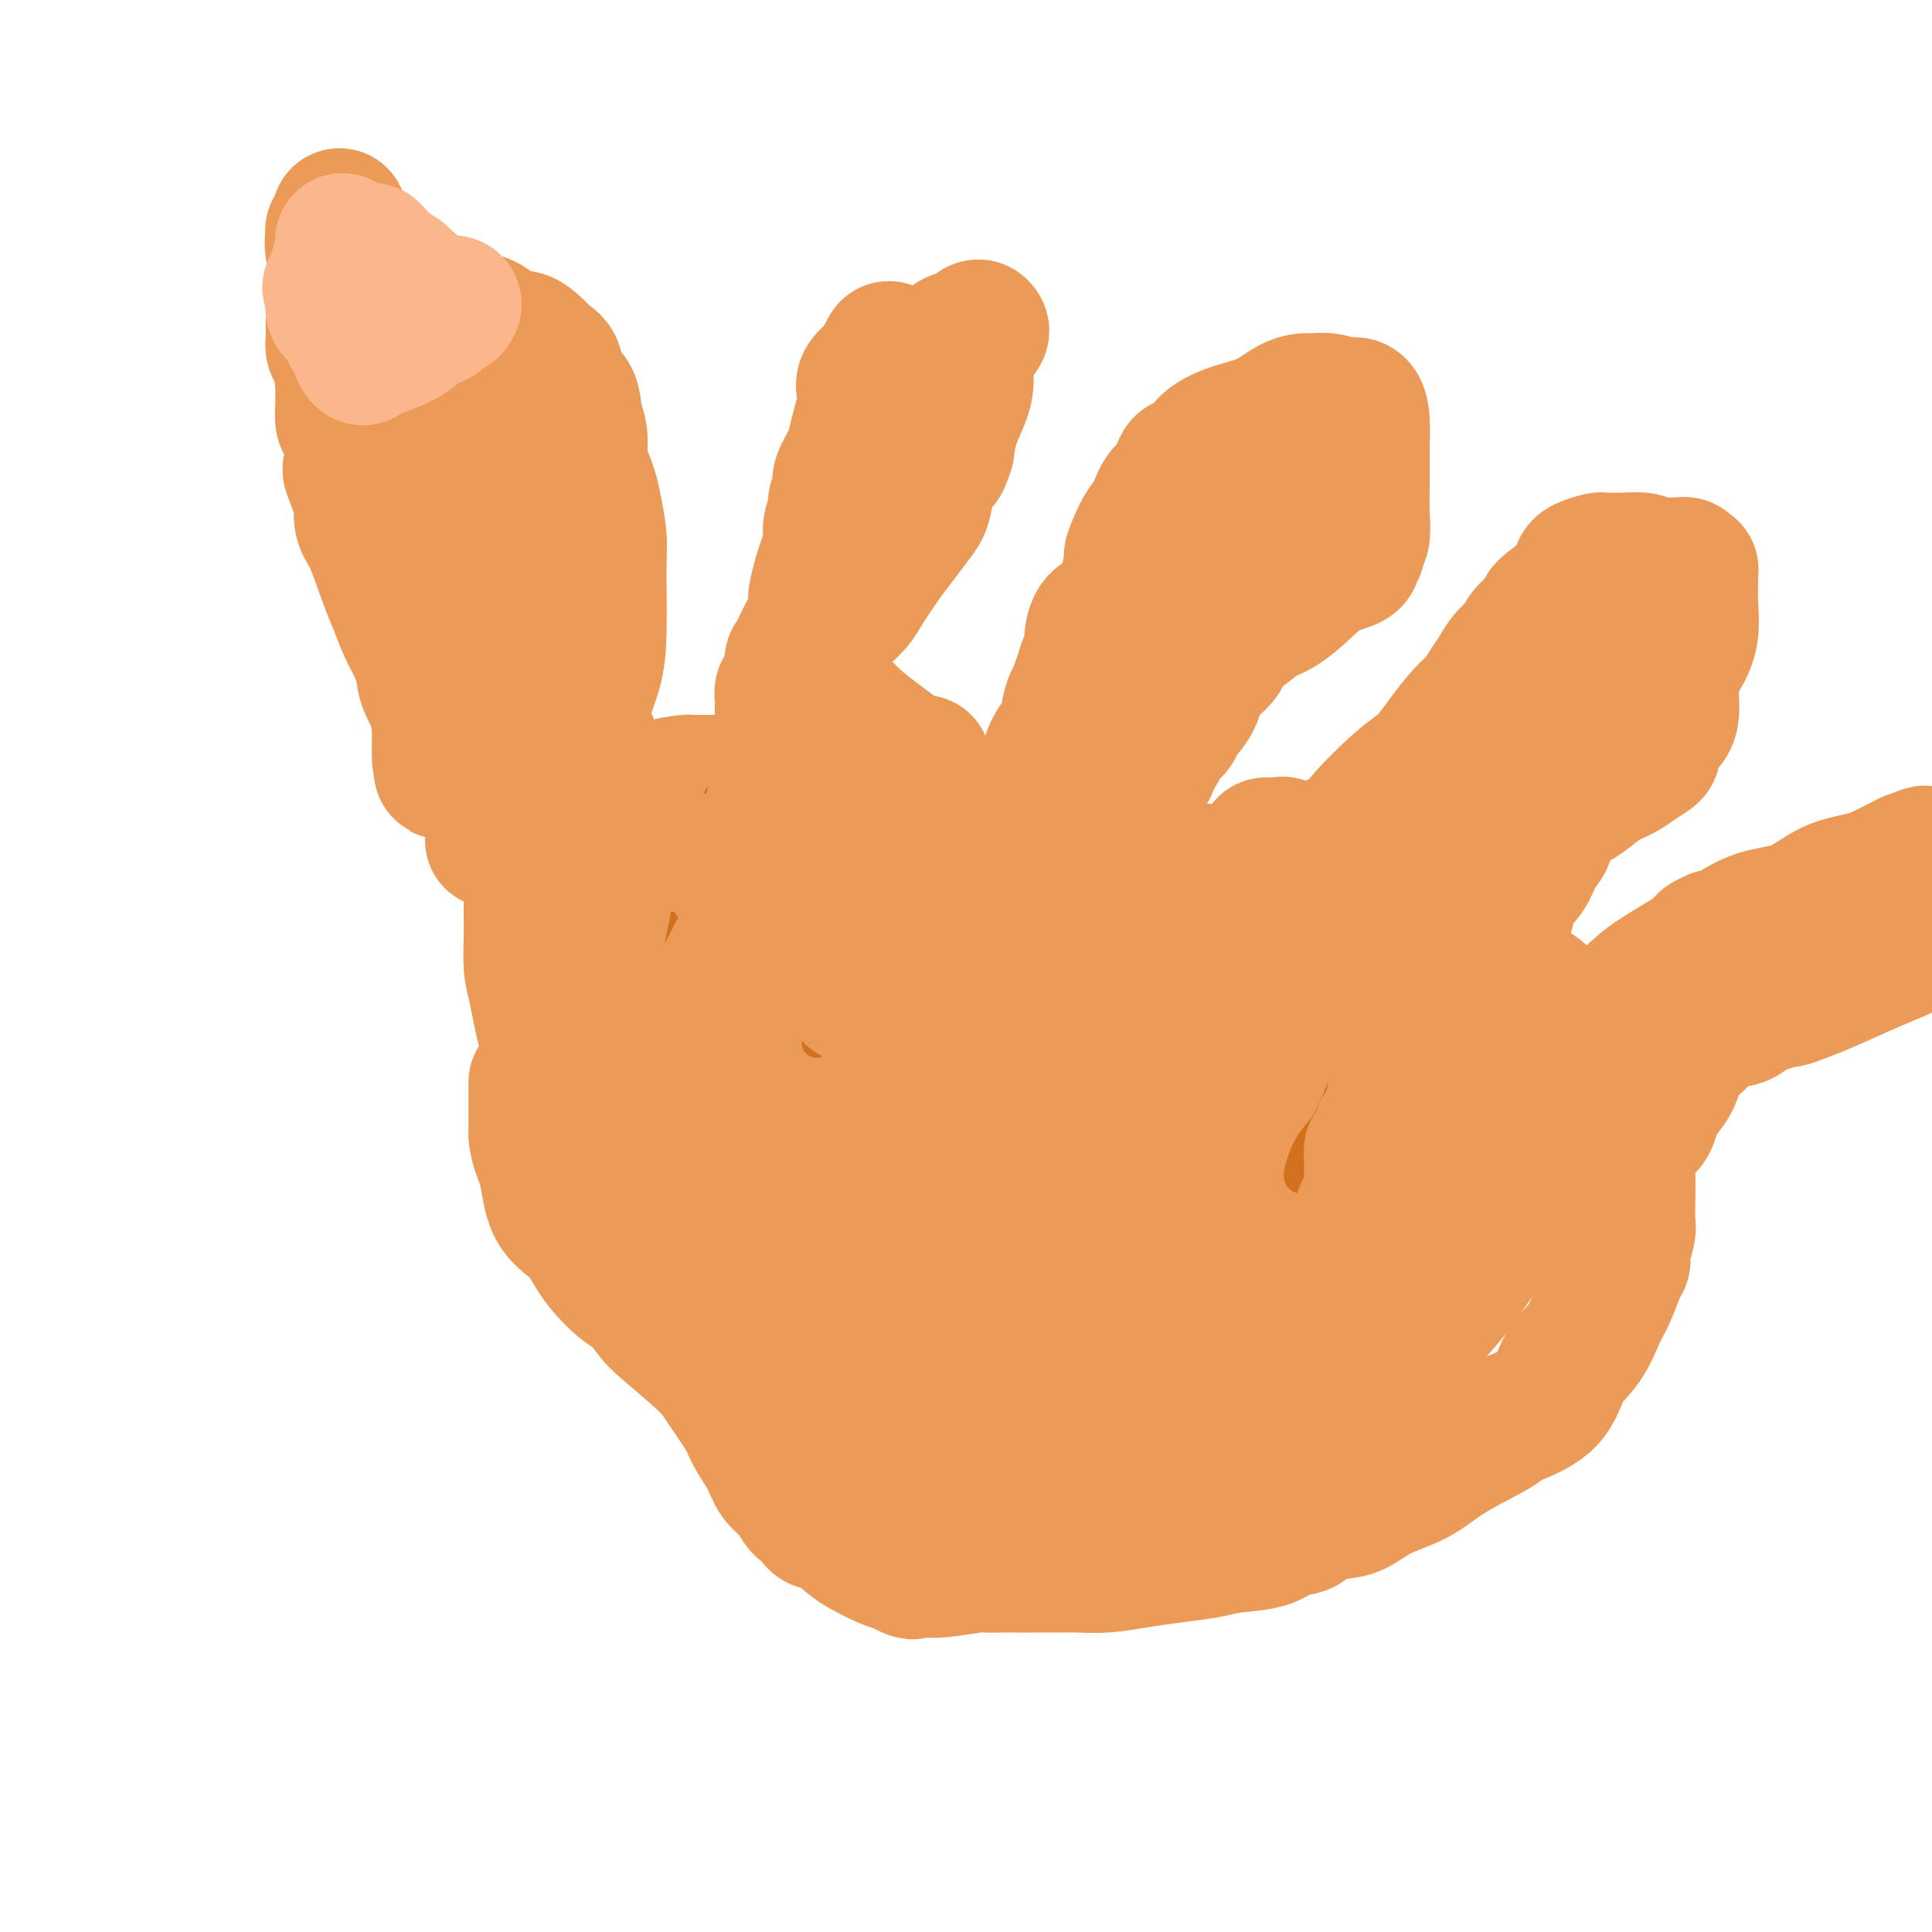 <svg viewBox='0 0 400 400' version='1.1' xmlns='http://www.w3.org/2000/svg' xmlns:xlink='http://www.w3.org/1999/xlink'><g fill='none' stroke='#EC9A57' stroke-width='28' stroke-linecap='round' stroke-linejoin='round'><path d='M143,249c-0.385,-0.352 -0.769,-0.704 -1,-1c-0.231,-0.296 -0.307,-0.536 -1,-1c-0.693,-0.464 -2.001,-1.152 -3,-2c-0.999,-0.848 -1.688,-1.858 -3,-3c-1.312,-1.142 -3.247,-2.418 -5,-4c-1.753,-1.582 -3.324,-3.470 -5,-5c-1.676,-1.530 -3.458,-2.703 -5,-5c-1.542,-2.297 -2.844,-5.717 -4,-8c-1.156,-2.283 -2.166,-3.428 -3,-6c-0.834,-2.572 -1.491,-6.570 -2,-9c-0.509,-2.430 -0.868,-3.293 -1,-5c-0.132,-1.707 -0.036,-4.257 0,-6c0.036,-1.743 0.012,-2.679 0,-4c-0.012,-1.321 -0.011,-3.028 0,-4c0.011,-0.972 0.032,-1.209 0,-2c-0.032,-0.791 -0.116,-2.135 0,-3c0.116,-0.865 0.431,-1.250 1,-2c0.569,-0.750 1.390,-1.863 2,-3c0.610,-1.137 1.007,-2.297 2,-3c0.993,-0.703 2.582,-0.949 5,-2c2.418,-1.051 5.665,-2.909 8,-4c2.335,-1.091 3.756,-1.417 5,-2c1.244,-0.583 2.309,-1.424 4,-2c1.691,-0.576 4.006,-0.886 5,-1c0.994,-0.114 0.665,-0.030 1,0c0.335,0.030 1.333,0.008 2,0c0.667,-0.008 1.004,-0.002 2,0c0.996,0.002 2.653,0.001 4,0c1.347,-0.001 2.385,-0.000 4,0c1.615,0.000 3.808,0.000 6,0'/><path d='M161,162c4.751,0.053 4.629,0.684 6,1c1.371,0.316 4.236,0.315 8,1c3.764,0.685 8.426,2.055 12,3c3.574,0.945 6.061,1.464 9,2c2.939,0.536 6.331,1.087 10,2c3.669,0.913 7.614,2.187 12,3c4.386,0.813 9.211,1.165 13,2c3.789,0.835 6.540,2.151 10,3c3.460,0.849 7.627,1.229 12,2c4.373,0.771 8.952,1.931 13,3c4.048,1.069 7.564,2.047 11,3c3.436,0.953 6.791,1.881 10,3c3.209,1.119 6.274,2.429 10,4c3.726,1.571 8.115,3.403 11,5c2.885,1.597 4.265,2.959 6,4c1.735,1.041 3.823,1.761 5,3c1.177,1.239 1.441,2.997 2,4c0.559,1.003 1.412,1.252 2,2c0.588,0.748 0.910,1.996 1,3c0.090,1.004 -0.052,1.766 0,3c0.052,1.234 0.297,2.942 0,5c-0.297,2.058 -1.135,4.465 -2,7c-0.865,2.535 -1.756,5.197 -3,8c-1.244,2.803 -2.842,5.749 -4,8c-1.158,2.251 -1.876,3.809 -4,7c-2.124,3.191 -5.653,8.016 -7,10c-1.347,1.984 -0.510,1.128 -2,3c-1.490,1.872 -5.307,6.471 -8,9c-2.693,2.529 -4.264,2.989 -6,4c-1.736,1.011 -3.639,2.575 -6,4c-2.361,1.425 -5.181,2.713 -8,4'/><path d='M274,287c-4.600,2.380 -6.102,2.329 -9,3c-2.898,0.671 -7.194,2.064 -11,3c-3.806,0.936 -7.124,1.414 -11,2c-3.876,0.586 -8.312,1.281 -12,2c-3.688,0.719 -6.629,1.462 -10,2c-3.371,0.538 -7.173,0.872 -10,1c-2.827,0.128 -4.680,0.049 -7,0c-2.320,-0.049 -5.108,-0.069 -8,0c-2.892,0.069 -5.888,0.227 -8,0c-2.112,-0.227 -3.342,-0.840 -4,-1c-0.658,-0.160 -0.746,0.131 -1,0c-0.254,-0.131 -0.675,-0.685 -1,-1c-0.325,-0.315 -0.552,-0.392 -1,-1c-0.448,-0.608 -1.115,-1.747 -2,-3c-0.885,-1.253 -1.989,-2.621 -3,-4c-1.011,-1.379 -1.930,-2.770 -3,-5c-1.070,-2.230 -2.293,-5.300 -4,-8c-1.707,-2.700 -3.900,-5.029 -5,-7c-1.100,-1.971 -1.109,-3.585 -2,-7c-0.891,-3.415 -2.666,-8.631 -4,-12c-1.334,-3.369 -2.227,-4.892 -3,-7c-0.773,-2.108 -1.427,-4.800 -2,-7c-0.573,-2.200 -1.067,-3.909 -2,-6c-0.933,-2.091 -2.307,-4.564 -3,-7c-0.693,-2.436 -0.707,-4.833 -1,-7c-0.293,-2.167 -0.867,-4.102 -1,-6c-0.133,-1.898 0.174,-3.757 0,-5c-0.174,-1.243 -0.830,-1.869 -1,-3c-0.170,-1.131 0.147,-2.766 0,-4c-0.147,-1.234 -0.756,-2.067 0,-4c0.756,-1.933 2.878,-4.967 5,-8'/><path d='M150,187c2.602,-2.086 6.606,-3.301 10,-5c3.394,-1.699 6.176,-3.882 10,-5c3.824,-1.118 8.688,-1.170 13,-2c4.312,-0.830 8.071,-2.439 12,-3c3.929,-0.561 8.028,-0.074 11,0c2.972,0.074 4.818,-0.264 7,0c2.182,0.264 4.701,1.131 7,2c2.299,0.869 4.379,1.740 6,3c1.621,1.260 2.782,2.909 5,5c2.218,2.091 5.492,4.622 8,7c2.508,2.378 4.248,4.601 8,9c3.752,4.399 9.516,10.973 13,15c3.484,4.027 4.689,5.506 7,8c2.311,2.494 5.727,6.004 8,9c2.273,2.996 3.403,5.477 4,8c0.597,2.523 0.662,5.086 1,8c0.338,2.914 0.948,6.178 1,9c0.052,2.822 -0.453,5.203 -2,8c-1.547,2.797 -4.137,6.009 -7,9c-2.863,2.991 -6.001,5.759 -10,8c-3.999,2.241 -8.860,3.954 -14,5c-5.140,1.046 -10.560,1.426 -16,2c-5.440,0.574 -10.900,1.344 -16,1c-5.100,-0.344 -9.839,-1.801 -14,-3c-4.161,-1.199 -7.744,-2.141 -12,-6c-4.256,-3.859 -9.185,-10.637 -12,-16c-2.815,-5.363 -3.517,-9.313 -4,-14c-0.483,-4.687 -0.748,-10.112 -1,-16c-0.252,-5.888 -0.491,-12.239 0,-18c0.491,-5.761 1.712,-10.932 3,-16c1.288,-5.068 2.644,-10.034 4,-15'/><path d='M180,184c2.286,-6.544 4.501,-7.405 6,-9c1.499,-1.595 2.280,-3.925 3,-5c0.720,-1.075 1.377,-0.895 2,-1c0.623,-0.105 1.210,-0.494 4,3c2.790,3.494 7.782,10.869 11,17c3.218,6.131 4.662,11.016 7,17c2.338,5.984 5.571,13.068 8,20c2.429,6.932 4.053,13.714 5,20c0.947,6.286 1.217,12.078 1,17c-0.217,4.922 -0.921,8.975 -2,12c-1.079,3.025 -2.534,5.020 -3,6c-0.466,0.980 0.057,0.943 -1,1c-1.057,0.057 -3.694,0.207 -6,-1c-2.306,-1.207 -4.281,-3.771 -7,-6c-2.719,-2.229 -6.180,-4.122 -9,-7c-2.820,-2.878 -4.997,-6.740 -7,-10c-2.003,-3.260 -3.831,-5.917 -5,-12c-1.169,-6.083 -1.679,-15.593 -1,-22c0.679,-6.407 2.547,-9.713 5,-13c2.453,-3.287 5.490,-6.555 9,-9c3.510,-2.445 7.494,-4.067 11,-5c3.506,-0.933 6.536,-1.178 10,-1c3.464,0.178 7.362,0.778 10,2c2.638,1.222 4.014,3.065 6,6c1.986,2.935 4.580,6.962 6,11c1.420,4.038 1.665,8.087 2,13c0.335,4.913 0.758,10.689 0,16c-0.758,5.311 -2.698,10.155 -4,14c-1.302,3.845 -1.966,6.689 -6,10c-4.034,3.311 -11.438,7.089 -17,9c-5.562,1.911 -9.281,1.956 -13,2'/><path d='M205,279c-4.127,-0.252 -7.944,-1.883 -12,-4c-4.056,-2.117 -8.351,-4.722 -12,-8c-3.649,-3.278 -6.651,-7.231 -9,-12c-2.349,-4.769 -4.046,-10.356 -5,-16c-0.954,-5.644 -1.164,-11.346 -1,-17c0.164,-5.654 0.702,-11.259 2,-17c1.298,-5.741 3.357,-11.619 6,-16c2.643,-4.381 5.868,-7.264 8,-9c2.132,-1.736 3.169,-2.325 4,-3c0.831,-0.675 1.457,-1.437 3,0c1.543,1.437 4.002,5.071 6,9c1.998,3.929 3.534,8.151 5,13c1.466,4.849 2.861,10.323 4,16c1.139,5.677 2.024,11.555 2,17c-0.024,5.445 -0.955,10.456 -2,14c-1.045,3.544 -2.204,5.621 -3,7c-0.796,1.379 -1.229,2.058 -2,2c-0.771,-0.058 -1.882,-0.855 -4,-2c-2.118,-1.145 -5.245,-2.640 -9,-5c-3.755,-2.360 -8.139,-5.587 -13,-9c-4.861,-3.413 -10.199,-7.012 -16,-11c-5.801,-3.988 -12.067,-8.365 -17,-12c-4.933,-3.635 -8.535,-6.529 -12,-10c-3.465,-3.471 -6.795,-7.518 -8,-9c-1.205,-1.482 -0.287,-0.397 0,0c0.287,0.397 -0.057,0.106 0,0c0.057,-0.106 0.515,-0.029 2,0c1.485,0.029 3.996,0.008 6,0c2.004,-0.008 3.502,-0.004 5,0'/><path d='M133,197c2.355,-0.104 1.741,-0.365 2,0c0.259,0.365 1.391,1.354 2,2c0.609,0.646 0.696,0.948 1,3c0.304,2.052 0.824,5.853 1,9c0.176,3.147 0.009,5.639 0,8c-0.009,2.361 0.142,4.590 0,7c-0.142,2.410 -0.576,4.999 -1,7c-0.424,2.001 -0.838,3.413 -1,5c-0.162,1.587 -0.071,3.350 0,5c0.071,1.650 0.124,3.188 0,5c-0.124,1.812 -0.424,3.897 0,5c0.424,1.103 1.571,1.224 3,2c1.429,0.776 3.141,2.208 6,3c2.859,0.792 6.866,0.944 10,1c3.134,0.056 5.396,0.014 12,0c6.604,-0.014 17.552,-0.002 25,0c7.448,0.002 11.396,-0.007 16,0c4.604,0.007 9.862,0.030 14,0c4.138,-0.030 7.154,-0.114 10,0c2.846,0.114 5.522,0.426 7,1c1.478,0.574 1.757,1.411 3,2c1.243,0.589 3.451,0.929 6,2c2.549,1.071 5.439,2.872 9,4c3.561,1.128 7.791,1.583 12,2c4.209,0.417 8.396,0.797 12,1c3.604,0.203 6.626,0.228 9,0c2.374,-0.228 4.100,-0.710 5,-1c0.900,-0.290 0.973,-0.387 1,-1c0.027,-0.613 0.007,-1.742 0,-4c-0.007,-2.258 -0.002,-5.645 0,-9c0.002,-3.355 0.001,-6.677 0,-10'/><path d='M297,246c0.260,-5.987 0.410,-8.953 0,-13c-0.410,-4.047 -1.380,-9.175 -2,-13c-0.620,-3.825 -0.889,-6.347 -2,-9c-1.111,-2.653 -3.064,-5.439 -4,-7c-0.936,-1.561 -0.854,-1.898 -1,-2c-0.146,-0.102 -0.520,0.032 -1,0c-0.480,-0.032 -1.066,-0.229 -2,0c-0.934,0.229 -2.215,0.884 -5,4c-2.785,3.116 -7.076,8.692 -10,13c-2.924,4.308 -4.483,7.349 -6,11c-1.517,3.651 -2.992,7.914 -4,12c-1.008,4.086 -1.549,7.995 -2,11c-0.451,3.005 -0.811,5.107 -1,7c-0.189,1.893 -0.205,3.579 0,5c0.205,1.421 0.633,2.578 1,3c0.367,0.422 0.674,0.109 1,0c0.326,-0.109 0.670,-0.015 1,0c0.330,0.015 0.645,-0.049 1,0c0.355,0.049 0.750,0.212 2,0c1.250,-0.212 3.354,-0.799 5,-2c1.646,-1.201 2.833,-3.017 4,-5c1.167,-1.983 2.313,-4.132 3,-7c0.687,-2.868 0.914,-6.456 1,-10c0.086,-3.544 0.031,-7.044 0,-11c-0.031,-3.956 -0.036,-8.366 -1,-12c-0.964,-3.634 -2.885,-6.490 -4,-9c-1.115,-2.510 -1.422,-4.673 -2,-6c-0.578,-1.327 -1.425,-1.819 -2,-2c-0.575,-0.181 -0.879,-0.052 -1,0c-0.121,0.052 -0.061,0.026 0,0'/><path d='M266,204c-1.511,-2.679 -0.787,-0.876 -4,0c-3.213,0.876 -10.362,0.824 -17,1c-6.638,0.176 -12.765,0.579 -19,1c-6.235,0.421 -12.577,0.858 -19,1c-6.423,0.142 -12.926,-0.013 -19,0c-6.074,0.013 -11.719,0.193 -16,0c-4.281,-0.193 -7.197,-0.759 -9,-1c-1.803,-0.241 -2.491,-0.159 -3,0c-0.509,0.159 -0.837,0.393 -1,0c-0.163,-0.393 -0.160,-1.414 0,-2c0.160,-0.586 0.476,-0.736 0,-2c-0.476,-1.264 -1.745,-3.642 -2,-5c-0.255,-1.358 0.504,-1.696 0,-3c-0.504,-1.304 -2.271,-3.574 -4,-5c-1.729,-1.426 -3.419,-2.008 -5,-3c-1.581,-0.992 -3.054,-2.392 -5,-4c-1.946,-1.608 -4.367,-3.422 -6,-5c-1.633,-1.578 -2.480,-2.921 -4,-4c-1.520,-1.079 -3.714,-1.896 -5,-3c-1.286,-1.104 -1.665,-2.495 -2,-3c-0.335,-0.505 -0.626,-0.124 -1,0c-0.374,0.124 -0.832,-0.008 -1,0c-0.168,0.008 -0.045,0.156 0,1c0.045,0.844 0.013,2.384 0,4c-0.013,1.616 -0.006,3.308 0,5'/><path d='M124,177c-0.198,2.008 0.307,2.030 1,3c0.693,0.970 1.576,2.890 3,4c1.424,1.110 3.390,1.410 5,2c1.610,0.590 2.863,1.470 4,2c1.137,0.530 2.159,0.709 3,1c0.841,0.291 1.503,0.694 2,1c0.497,0.306 0.830,0.513 2,1c1.170,0.487 3.178,1.253 5,2c1.822,0.747 3.458,1.477 6,2c2.542,0.523 5.989,0.841 9,2c3.011,1.159 5.585,3.160 8,5c2.415,1.840 4.671,3.517 7,5c2.329,1.483 4.731,2.770 6,4c1.269,1.230 1.405,2.402 2,4c0.595,1.598 1.650,3.621 2,6c0.350,2.379 -0.004,5.114 0,8c0.004,2.886 0.366,5.923 0,9c-0.366,3.077 -1.462,6.194 -2,9c-0.538,2.806 -0.520,5.301 -1,8c-0.480,2.699 -1.458,5.600 -2,8c-0.542,2.400 -0.648,4.298 -1,6c-0.352,1.702 -0.950,3.209 -1,4c-0.050,0.791 0.448,0.867 0,1c-0.448,0.133 -1.842,0.324 -4,0c-2.158,-0.324 -5.079,-1.162 -8,-2'/><path d='M170,272c-3.011,-0.530 -4.539,-1.355 -6,-2c-1.461,-0.645 -2.857,-1.109 -4,-2c-1.143,-0.891 -2.034,-2.209 -3,-3c-0.966,-0.791 -2.006,-1.055 -3,-2c-0.994,-0.945 -1.943,-2.570 -3,-4c-1.057,-1.430 -2.222,-2.666 -3,-4c-0.778,-1.334 -1.168,-2.765 -2,-4c-0.832,-1.235 -2.105,-2.275 -3,-3c-0.895,-0.725 -1.413,-1.135 -2,-2c-0.587,-0.865 -1.244,-2.185 -2,-3c-0.756,-0.815 -1.610,-1.124 -2,-2c-0.390,-0.876 -0.317,-2.317 -1,-3c-0.683,-0.683 -2.121,-0.607 -3,-1c-0.879,-0.393 -1.198,-1.256 -2,-2c-0.802,-0.744 -2.086,-1.368 -3,-2c-0.914,-0.632 -1.457,-1.273 -2,-2c-0.543,-0.727 -1.085,-1.540 -2,-2c-0.915,-0.460 -2.203,-0.568 -3,-1c-0.797,-0.432 -1.103,-1.188 -2,-2c-0.897,-0.812 -2.384,-1.679 -3,-2c-0.616,-0.321 -0.361,-0.094 -1,0c-0.639,0.094 -2.171,0.056 -3,0c-0.829,-0.056 -0.954,-0.128 -1,0c-0.046,0.128 -0.012,0.458 0,1c0.012,0.542 0.004,1.298 0,3c-0.004,1.702 -0.002,4.351 0,7'/><path d='M111,235c0.247,2.864 1.364,4.522 2,7c0.636,2.478 0.791,5.774 2,8c1.209,2.226 3.471,3.382 5,5c1.529,1.618 2.325,3.697 4,6c1.675,2.303 4.229,4.829 6,6c1.771,1.171 2.761,0.988 3,1c0.239,0.012 -0.272,0.220 0,1c0.272,0.780 1.326,2.134 2,3c0.674,0.866 0.966,1.244 3,3c2.034,1.756 5.809,4.888 8,7c2.191,2.112 2.799,3.202 4,5c1.201,1.798 2.997,4.304 4,6c1.003,1.696 1.213,2.581 2,4c0.787,1.419 2.151,3.373 3,5c0.849,1.627 1.182,2.926 2,4c0.818,1.074 2.122,1.921 3,3c0.878,1.079 1.330,2.390 2,3c0.670,0.610 1.557,0.519 2,1c0.443,0.481 0.443,1.533 1,2c0.557,0.467 1.671,0.349 3,1c1.329,0.651 2.872,2.071 4,3c1.128,0.929 1.842,1.365 3,2c1.158,0.635 2.759,1.467 4,2c1.241,0.533 2.120,0.766 3,1'/><path d='M186,324c3.726,2.083 3.041,1.291 3,1c-0.041,-0.291 0.560,-0.082 1,0c0.440,0.082 0.717,0.036 1,0c0.283,-0.036 0.572,-0.062 1,0c0.428,0.062 0.996,0.213 3,0c2.004,-0.213 5.445,-0.789 7,-1c1.555,-0.211 1.223,-0.056 2,0c0.777,0.056 2.664,0.015 4,0c1.336,-0.015 2.123,-0.003 3,0c0.877,0.003 1.846,-0.002 3,0c1.154,0.002 2.494,0.012 4,0c1.506,-0.012 3.179,-0.044 5,0c1.821,0.044 3.789,0.166 6,0c2.211,-0.166 4.665,-0.621 7,-1c2.335,-0.379 4.553,-0.683 7,-1c2.447,-0.317 5.125,-0.647 7,-1c1.875,-0.353 2.947,-0.728 5,-1c2.053,-0.272 5.088,-0.440 7,-1c1.912,-0.560 2.702,-1.510 4,-2c1.298,-0.490 3.103,-0.519 4,-1c0.897,-0.481 0.885,-1.415 2,-2c1.115,-0.585 3.356,-0.820 5,-1c1.644,-0.180 2.692,-0.305 4,-1c1.308,-0.695 2.876,-1.959 5,-3c2.124,-1.041 4.803,-1.857 7,-3c2.197,-1.143 3.914,-2.612 6,-4c2.086,-1.388 4.543,-2.694 7,-4'/><path d='M306,298c7.498,-3.850 4.242,-2.975 4,-3c-0.242,-0.025 2.530,-0.951 5,-2c2.470,-1.049 4.640,-2.221 6,-4c1.360,-1.779 1.912,-4.164 3,-6c1.088,-1.836 2.712,-3.122 4,-5c1.288,-1.878 2.239,-4.349 3,-6c0.761,-1.651 1.332,-2.480 2,-4c0.668,-1.520 1.433,-3.729 2,-5c0.567,-1.271 0.936,-1.605 1,-2c0.064,-0.395 -0.179,-0.851 0,-2c0.179,-1.149 0.779,-2.992 1,-4c0.221,-1.008 0.063,-1.183 0,-2c-0.063,-0.817 -0.032,-2.277 0,-4c0.032,-1.723 0.064,-3.708 0,-6c-0.064,-2.292 -0.223,-4.892 0,-7c0.223,-2.108 0.829,-3.724 1,-5c0.171,-1.276 -0.094,-2.214 0,-3c0.094,-0.786 0.547,-1.422 1,-2c0.453,-0.578 0.906,-1.099 1,-2c0.094,-0.901 -0.171,-2.181 0,-3c0.171,-0.819 0.778,-1.176 1,-2c0.222,-0.824 0.060,-2.116 0,-3c-0.060,-0.884 -0.016,-1.361 0,-2c0.016,-0.639 0.004,-1.441 0,-2c-0.004,-0.559 -0.001,-0.874 0,-1c0.001,-0.126 0.001,-0.063 0,0'/></g>
<g fill='none' stroke='#D2711D' stroke-width='6' stroke-linecap='round' stroke-linejoin='round'><path d='M169,216c0.253,-0.609 0.506,-1.219 1,-2c0.494,-0.781 1.227,-1.734 2,-3c0.773,-1.266 1.584,-2.846 2,-4c0.416,-1.154 0.437,-1.880 1,-3c0.563,-1.120 1.669,-2.632 2,-4c0.331,-1.368 -0.113,-2.592 0,-3c0.113,-0.408 0.784,-0.000 1,0c0.216,0.000 -0.023,-0.408 0,-1c0.023,-0.592 0.309,-1.370 1,-2c0.691,-0.630 1.789,-1.114 3,-2c1.211,-0.886 2.537,-2.174 4,-3c1.463,-0.826 3.065,-1.191 4,-2c0.935,-0.809 1.205,-2.061 2,-3c0.795,-0.939 2.117,-1.564 3,-2c0.883,-0.436 1.329,-0.683 2,-1c0.671,-0.317 1.568,-0.705 2,-1c0.432,-0.295 0.398,-0.499 1,-1c0.602,-0.501 1.839,-1.301 3,-2c1.161,-0.699 2.245,-1.298 3,-2c0.755,-0.702 1.182,-1.508 2,-2c0.818,-0.492 2.028,-0.671 3,-1c0.972,-0.329 1.706,-0.808 2,-1c0.294,-0.192 0.147,-0.096 0,0'/><path d='M213,171c5.302,-3.469 1.557,-0.642 1,0c-0.557,0.642 2.075,-0.900 4,-2c1.925,-1.100 3.144,-1.759 4,-2c0.856,-0.241 1.351,-0.065 2,0c0.649,0.065 1.454,0.017 2,0c0.546,-0.017 0.833,-0.005 1,0c0.167,0.005 0.216,0.001 1,0c0.784,-0.001 2.305,-0.000 3,0c0.695,0.000 0.565,0.000 1,0c0.435,-0.000 1.436,-0.000 2,0c0.564,0.000 0.690,0.000 1,0c0.310,-0.000 0.803,-0.000 1,0c0.197,0.000 0.099,0.000 0,0'/><path d='M210,235c0.351,-0.437 0.702,-0.873 1,-1c0.298,-0.127 0.544,0.056 1,-1c0.456,-1.056 1.123,-3.349 2,-5c0.877,-1.651 1.962,-2.658 3,-4c1.038,-1.342 2.027,-3.018 3,-5c0.973,-1.982 1.931,-4.269 3,-6c1.069,-1.731 2.249,-2.907 3,-4c0.751,-1.093 1.072,-2.104 2,-3c0.928,-0.896 2.463,-1.677 3,-2c0.537,-0.323 0.075,-0.188 0,0c-0.075,0.188 0.238,0.427 1,0c0.762,-0.427 1.975,-1.522 3,-2c1.025,-0.478 1.863,-0.339 3,-1c1.137,-0.661 2.574,-2.123 4,-3c1.426,-0.877 2.842,-1.170 4,-2c1.158,-0.830 2.058,-2.198 3,-3c0.942,-0.802 1.926,-1.040 3,-2c1.074,-0.960 2.239,-2.644 3,-4c0.761,-1.356 1.119,-2.386 2,-3c0.881,-0.614 2.285,-0.812 3,-1c0.715,-0.188 0.741,-0.366 1,-1c0.259,-0.634 0.752,-1.725 1,-2c0.248,-0.275 0.252,0.266 1,0c0.748,-0.266 2.241,-1.339 3,-2c0.759,-0.661 0.783,-0.909 1,-1c0.217,-0.091 0.625,-0.024 1,0c0.375,0.024 0.716,0.007 1,0c0.284,-0.007 0.510,-0.002 1,0c0.490,0.002 1.245,0.001 2,0'/><path d='M272,177c2.267,-0.420 2.936,0.031 4,0c1.064,-0.031 2.523,-0.544 4,-1c1.477,-0.456 2.970,-0.854 4,-1c1.030,-0.146 1.596,-0.039 2,0c0.404,0.039 0.647,0.011 1,0c0.353,-0.011 0.815,-0.003 1,0c0.185,0.003 0.092,0.002 0,0'/><path d='M270,244c-0.381,0.098 -0.762,0.195 -1,0c-0.238,-0.195 -0.332,-0.683 0,-2c0.332,-1.317 1.092,-3.461 2,-5c0.908,-1.539 1.966,-2.471 3,-4c1.034,-1.529 2.044,-3.653 3,-6c0.956,-2.347 1.858,-4.915 3,-7c1.142,-2.085 2.525,-3.686 4,-5c1.475,-1.314 3.041,-2.342 4,-4c0.959,-1.658 1.312,-3.948 2,-5c0.688,-1.052 1.710,-0.866 2,-1c0.290,-0.134 -0.152,-0.588 0,-1c0.152,-0.412 0.898,-0.782 2,-1c1.102,-0.218 2.561,-0.283 4,-1c1.439,-0.717 2.856,-2.087 5,-3c2.144,-0.913 5.013,-1.369 7,-2c1.987,-0.631 3.093,-1.437 4,-2c0.907,-0.563 1.614,-0.883 2,-1c0.386,-0.117 0.450,-0.032 1,0c0.550,0.032 1.586,0.009 2,0c0.414,-0.009 0.207,-0.005 0,0'/><path d='M124,206c0.218,0.182 0.436,0.365 1,0c0.564,-0.365 1.472,-1.277 3,-3c1.528,-1.723 3.674,-4.255 5,-6c1.326,-1.745 1.832,-2.701 3,-5c1.168,-2.299 2.998,-5.942 4,-8c1.002,-2.058 1.174,-2.532 2,-4c0.826,-1.468 2.305,-3.930 3,-6c0.695,-2.070 0.606,-3.750 1,-5c0.394,-1.250 1.270,-2.072 2,-3c0.730,-0.928 1.315,-1.964 2,-3c0.685,-1.036 1.471,-2.073 2,-3c0.529,-0.927 0.799,-1.744 1,-2c0.201,-0.256 0.331,0.049 1,0c0.669,-0.049 1.878,-0.450 3,-1c1.122,-0.550 2.159,-1.247 3,-2c0.841,-0.753 1.486,-1.561 2,-2c0.514,-0.439 0.897,-0.510 2,-1c1.103,-0.490 2.924,-1.399 4,-2c1.076,-0.601 1.405,-0.892 2,-1c0.595,-0.108 1.456,-0.031 2,0c0.544,0.031 0.772,0.015 1,0'/><path d='M173,149c3.402,-1.702 1.407,-0.456 1,0c-0.407,0.456 0.775,0.123 2,0c1.225,-0.123 2.493,-0.035 3,0c0.507,0.035 0.254,0.018 0,0'/></g>
<g fill='none' stroke='#EC9A57' stroke-width='28' stroke-linecap='round' stroke-linejoin='round'><path d='M102,174c0.025,-0.918 0.051,-1.835 0,-3c-0.051,-1.165 -0.177,-2.577 -1,-4c-0.823,-1.423 -2.342,-2.858 -3,-5c-0.658,-2.142 -0.453,-4.992 -1,-7c-0.547,-2.008 -1.844,-3.176 -3,-5c-1.156,-1.824 -2.169,-4.306 -3,-6c-0.831,-1.694 -1.479,-2.602 -2,-4c-0.521,-1.398 -0.916,-3.285 -1,-4c-0.084,-0.715 0.143,-0.256 0,0c-0.143,0.256 -0.656,0.309 -1,0c-0.344,-0.309 -0.518,-0.982 -1,-2c-0.482,-1.018 -1.271,-2.382 -2,-4c-0.729,-1.618 -1.397,-3.489 -2,-5c-0.603,-1.511 -1.141,-2.663 -2,-5c-0.859,-2.337 -2.039,-5.860 -3,-8c-0.961,-2.140 -1.703,-2.897 -2,-4c-0.297,-1.103 -0.148,-2.551 0,-4'/><path d='M75,104c-4.404,-11.530 -1.915,-5.356 -1,-3c0.915,2.356 0.257,0.894 0,0c-0.257,-0.894 -0.111,-1.222 0,-2c0.111,-0.778 0.187,-2.008 0,-3c-0.187,-0.992 -0.639,-1.746 -1,-3c-0.361,-1.254 -0.633,-3.008 -1,-4c-0.367,-0.992 -0.830,-1.222 -1,-2c-0.170,-0.778 -0.045,-2.106 0,-3c0.045,-0.894 0.012,-1.356 0,-2c-0.012,-0.644 -0.003,-1.471 0,-2c0.003,-0.529 0.000,-0.759 0,-1c-0.000,-0.241 0.003,-0.492 0,-1c-0.003,-0.508 -0.011,-1.274 0,-2c0.011,-0.726 0.041,-1.414 0,-2c-0.041,-0.586 -0.152,-1.071 0,-2c0.152,-0.929 0.566,-2.300 1,-3c0.434,-0.700 0.886,-0.727 1,-1c0.114,-0.273 -0.110,-0.792 0,-1c0.110,-0.208 0.555,-0.104 1,0'/><path d='M74,67c0.817,-2.828 1.361,-1.399 2,-1c0.639,0.399 1.374,-0.232 3,-1c1.626,-0.768 4.143,-1.672 5,-2c0.857,-0.328 0.056,-0.081 0,0c-0.056,0.081 0.634,-0.003 1,0c0.366,0.003 0.407,0.092 1,0c0.593,-0.092 1.737,-0.367 3,0c1.263,0.367 2.645,1.375 4,2c1.355,0.625 2.684,0.866 4,1c1.316,0.134 2.620,0.159 4,1c1.380,0.841 2.837,2.497 4,3c1.163,0.503 2.033,-0.147 3,0c0.967,0.147 2.032,1.092 3,2c0.968,0.908 1.839,1.778 2,2c0.161,0.222 -0.389,-0.206 0,0c0.389,0.206 1.716,1.044 2,2c0.284,0.956 -0.474,2.028 0,3c0.474,0.972 2.180,1.843 3,3c0.820,1.157 0.756,2.601 1,4c0.244,1.399 0.797,2.752 1,4c0.203,1.248 0.054,2.392 0,4c-0.054,1.608 -0.015,3.681 0,5c0.015,1.319 0.004,1.885 0,3c-0.004,1.115 -0.001,2.781 0,4c0.001,1.219 0.000,1.991 0,3c-0.000,1.009 -0.000,2.254 0,3c0.000,0.746 0.000,0.993 0,2c-0.000,1.007 -0.000,2.775 0,4c0.000,1.225 0.000,1.907 0,3c-0.000,1.093 -0.000,2.598 0,4c0.000,1.402 0.000,2.701 0,4'/><path d='M120,129c-0.000,6.977 -0.000,4.918 0,5c0.000,0.082 0.000,2.304 0,4c-0.000,1.696 -0.001,2.867 0,4c0.001,1.133 0.003,2.228 0,3c-0.003,0.772 -0.011,1.221 0,2c0.011,0.779 0.042,1.887 0,3c-0.042,1.113 -0.156,2.231 0,3c0.156,0.769 0.581,1.190 1,2c0.419,0.810 0.830,2.011 1,3c0.170,0.989 0.098,1.768 0,3c-0.098,1.232 -0.221,2.918 0,4c0.221,1.082 0.785,1.562 1,2c0.215,0.438 0.081,0.835 0,0c-0.081,-0.835 -0.108,-2.900 0,-5c0.108,-2.100 0.351,-4.234 0,-6c-0.351,-1.766 -1.298,-3.164 -2,-5c-0.702,-1.836 -1.161,-4.111 -2,-6c-0.839,-1.889 -2.058,-3.391 -3,-5c-0.942,-1.609 -1.607,-3.325 -2,-5c-0.393,-1.675 -0.515,-3.308 -1,-5c-0.485,-1.692 -1.335,-3.443 -2,-5c-0.665,-1.557 -1.145,-2.920 -2,-4c-0.855,-1.080 -2.085,-1.877 -3,-3c-0.915,-1.123 -1.516,-2.572 -2,-4c-0.484,-1.428 -0.853,-2.837 -2,-5c-1.147,-2.163 -3.074,-5.082 -5,-8'/><path d='M97,101c-4.216,-7.766 -3.757,-5.180 -4,-5c-0.243,0.180 -1.190,-2.045 -2,-4c-0.810,-1.955 -1.485,-3.640 -2,-5c-0.515,-1.360 -0.870,-2.396 -1,-3c-0.130,-0.604 -0.034,-0.777 0,-1c0.034,-0.223 0.007,-0.497 0,-1c-0.007,-0.503 0.005,-1.237 0,-1c-0.005,0.237 -0.026,1.443 0,2c0.026,0.557 0.098,0.466 0,2c-0.098,1.534 -0.366,4.694 0,7c0.366,2.306 1.366,3.757 2,6c0.634,2.243 0.902,5.278 1,8c0.098,2.722 0.026,5.130 0,8c-0.026,2.870 -0.007,6.200 0,9c0.007,2.800 0.002,5.068 0,8c-0.002,2.932 -0.001,6.528 0,9c0.001,2.472 0.000,3.820 0,6c-0.000,2.180 -0.000,5.193 0,7c0.000,1.807 0.000,2.410 0,3c-0.000,0.590 -0.000,1.169 0,1c0.000,-0.169 0.000,-1.084 0,-2'/><path d='M91,155c0.639,10.727 0.736,0.546 0,-5c-0.736,-5.546 -2.304,-6.457 -3,-9c-0.696,-2.543 -0.520,-6.717 -1,-10c-0.480,-3.283 -1.617,-5.675 -3,-10c-1.383,-4.325 -3.012,-10.584 -4,-15c-0.988,-4.416 -1.336,-6.990 -2,-9c-0.664,-2.010 -1.646,-3.457 -2,-5c-0.354,-1.543 -0.081,-3.181 0,-4c0.081,-0.819 -0.032,-0.817 0,-1c0.032,-0.183 0.207,-0.551 0,-1c-0.207,-0.449 -0.796,-0.979 -1,-2c-0.204,-1.021 -0.024,-2.533 0,-5c0.024,-2.467 -0.109,-5.888 -1,-9c-0.891,-3.112 -2.542,-5.916 -3,-8c-0.458,-2.084 0.275,-3.448 0,-5c-0.275,-1.552 -1.558,-3.292 -2,-5c-0.442,-1.708 -0.042,-3.383 0,-4c0.042,-0.617 -0.274,-0.176 0,0c0.274,0.176 1.137,0.088 2,0'/><path d='M71,48c-1.025,-6.723 -1.088,-1.529 0,1c1.088,2.529 3.328,2.395 5,3c1.672,0.605 2.777,1.950 4,3c1.223,1.050 2.563,1.805 4,3c1.437,1.195 2.972,2.831 4,4c1.028,1.169 1.551,1.870 3,3c1.449,1.130 3.826,2.689 5,4c1.174,1.311 1.146,2.372 2,3c0.854,0.628 2.589,0.821 4,2c1.411,1.179 2.499,3.342 4,5c1.501,1.658 3.414,2.810 5,4c1.586,1.190 2.844,2.416 4,4c1.156,1.584 2.208,3.525 3,5c0.792,1.475 1.322,2.483 2,4c0.678,1.517 1.503,3.541 2,5c0.497,1.459 0.667,2.353 1,4c0.333,1.647 0.829,4.049 1,6c0.171,1.951 0.017,3.453 0,7c-0.017,3.547 0.101,9.141 0,13c-0.101,3.859 -0.423,5.984 -1,8c-0.577,2.016 -1.410,3.924 -2,6c-0.590,2.076 -0.937,4.319 -1,6c-0.063,1.681 0.158,2.801 0,4c-0.158,1.199 -0.696,2.477 -1,3c-0.304,0.523 -0.372,0.292 -1,0c-0.628,-0.292 -1.814,-0.646 -3,-1'/><path d='M115,157c-1.407,-0.710 -2.925,-1.986 -4,-3c-1.075,-1.014 -1.708,-1.765 -3,-3c-1.292,-1.235 -3.244,-2.954 -5,-5c-1.756,-2.046 -3.317,-4.418 -5,-7c-1.683,-2.582 -3.490,-5.375 -5,-8c-1.510,-2.625 -2.725,-5.082 -4,-8c-1.275,-2.918 -2.611,-6.297 -4,-9c-1.389,-2.703 -2.830,-4.731 -4,-7c-1.170,-2.269 -2.067,-4.779 -3,-7c-0.933,-2.221 -1.900,-4.152 -3,-7c-1.100,-2.848 -2.333,-6.611 -3,-9c-0.667,-2.389 -0.767,-3.403 -1,-5c-0.233,-1.597 -0.598,-3.777 -1,-5c-0.402,-1.223 -0.840,-1.491 -1,-2c-0.160,-0.509 -0.043,-1.260 0,-2c0.043,-0.740 0.012,-1.468 0,-2c-0.012,-0.532 -0.003,-0.866 0,-1c0.003,-0.134 0.002,-0.067 0,0'/></g>
<g fill='none' stroke='#FBB78C' stroke-width='28' stroke-linecap='round' stroke-linejoin='round'><path d='M73,66c0.000,0.000 0.100,0.100 0.1,0.1'/><path d='M76,70c1.138,-0.218 2.276,-0.437 3,-1c0.724,-0.563 1.033,-1.472 2,-2c0.967,-0.528 2.591,-0.675 4,-1c1.409,-0.325 2.605,-0.826 3,-1c0.395,-0.174 -0.009,-0.019 0,0c0.009,0.019 0.431,-0.097 1,0c0.569,0.097 1.287,0.407 2,0c0.713,-0.407 1.423,-1.533 2,-2c0.577,-0.467 1.022,-0.276 1,0c-0.022,0.276 -0.511,0.638 -1,1'/><path d='M93,64c1.921,-0.675 -1.776,0.637 -4,2c-2.224,1.363 -2.973,2.778 -5,4c-2.027,1.222 -5.331,2.252 -7,3c-1.669,0.748 -1.704,1.214 -2,1c-0.296,-0.214 -0.853,-1.108 -1,-2c-0.147,-0.892 0.115,-1.784 0,-2c-0.115,-0.216 -0.609,0.242 -1,0c-0.391,-0.242 -0.679,-1.184 -1,-2c-0.321,-0.816 -0.674,-1.507 -1,-2c-0.326,-0.493 -0.626,-0.786 -1,-1c-0.374,-0.214 -0.821,-0.347 -1,-1c-0.179,-0.653 -0.089,-1.827 0,-3'/><path d='M69,61c-1.282,-2.112 -0.487,-1.393 0,-2c0.487,-0.607 0.666,-2.542 1,-4c0.334,-1.458 0.823,-2.440 1,-3c0.177,-0.560 0.040,-0.697 0,-1c-0.040,-0.303 0.016,-0.773 0,-1c-0.016,-0.227 -0.103,-0.213 0,0c0.103,0.213 0.398,0.624 1,1c0.602,0.376 1.513,0.718 2,1c0.487,0.282 0.550,0.506 1,1c0.450,0.494 1.286,1.260 2,2c0.714,0.740 1.306,1.455 2,2c0.694,0.545 1.490,0.919 2,1c0.510,0.081 0.736,-0.133 1,0c0.264,0.133 0.567,0.612 1,1c0.433,0.388 0.994,0.684 1,1c0.006,0.316 -0.545,0.652 0,1c0.545,0.348 2.185,0.709 3,1c0.815,0.291 0.804,0.512 1,1c0.196,0.488 0.598,1.244 1,2'/><path d='M89,65c2.498,2.001 1.242,0.505 1,0c-0.242,-0.505 0.531,-0.018 1,0c0.469,0.018 0.634,-0.433 0,-1c-0.634,-0.567 -2.067,-1.248 -3,-2c-0.933,-0.752 -1.364,-1.574 -2,-2c-0.636,-0.426 -1.476,-0.457 -2,-1c-0.524,-0.543 -0.732,-1.600 -1,-2c-0.268,-0.400 -0.596,-0.145 -1,0c-0.404,0.145 -0.882,0.179 -1,0c-0.118,-0.179 0.126,-0.573 0,-1c-0.126,-0.427 -0.621,-0.888 -1,-1c-0.379,-0.112 -0.640,0.124 -1,0c-0.360,-0.124 -0.817,-0.607 -1,-1c-0.183,-0.393 -0.091,-0.697 0,-1'/><path d='M78,53c-1.833,-2.000 -0.917,-1.000 0,0'/></g>
<g fill='none' stroke='#EC9A57' stroke-width='28' stroke-linecap='round' stroke-linejoin='round'><path d='M124,219c0.226,0.157 0.452,0.314 0,0c-0.452,-0.314 -1.582,-1.098 -2,-2c-0.418,-0.902 -0.123,-1.920 0,-3c0.123,-1.080 0.075,-2.221 0,-4c-0.075,-1.779 -0.178,-4.196 0,-6c0.178,-1.804 0.635,-2.997 1,-5c0.365,-2.003 0.637,-4.818 1,-7c0.363,-2.182 0.818,-3.731 1,-5c0.182,-1.269 0.091,-2.259 0,-3c-0.091,-0.741 -0.182,-1.232 0,-2c0.182,-0.768 0.636,-1.814 1,-2c0.364,-0.186 0.636,0.486 1,0c0.364,-0.486 0.819,-2.130 1,-3c0.181,-0.870 0.087,-0.965 0,-1c-0.087,-0.035 -0.168,-0.010 0,0c0.168,0.010 0.584,0.005 1,0'/><path d='M129,176c1.115,-4.271 0.404,-0.948 1,0c0.596,0.948 2.499,-0.478 3,-1c0.501,-0.522 -0.402,-0.140 0,0c0.402,0.140 2.108,0.038 3,0c0.892,-0.038 0.969,-0.011 1,0c0.031,0.011 0.015,0.005 0,0'/><path d='M152,182c-0.160,-0.036 -0.320,-0.072 0,-1c0.320,-0.928 1.119,-2.749 2,-4c0.881,-1.251 1.844,-1.931 3,-3c1.156,-1.069 2.505,-2.525 3,-3c0.495,-0.475 0.137,0.031 0,0c-0.137,-0.031 -0.052,-0.600 0,-1c0.052,-0.400 0.070,-0.632 0,-1c-0.070,-0.368 -0.229,-0.872 0,-2c0.229,-1.128 0.846,-2.880 1,-5c0.154,-2.120 -0.155,-4.608 0,-6c0.155,-1.392 0.773,-1.688 1,-3c0.227,-1.312 0.064,-3.642 0,-5c-0.064,-1.358 -0.028,-1.745 0,-2c0.028,-0.255 0.049,-0.378 0,-1c-0.049,-0.622 -0.167,-1.744 0,-2c0.167,-0.256 0.619,0.356 1,0c0.381,-0.356 0.690,-1.678 1,-3'/><path d='M164,140c0.526,-5.287 -0.160,-3.004 0,-3c0.160,0.004 1.166,-2.272 2,-4c0.834,-1.728 1.494,-2.907 2,-4c0.506,-1.093 0.856,-2.101 1,-3c0.144,-0.899 0.081,-1.690 0,-2c-0.081,-0.310 -0.180,-0.141 0,-1c0.180,-0.859 0.641,-2.748 1,-4c0.359,-1.252 0.617,-1.867 1,-3c0.383,-1.133 0.892,-2.783 1,-4c0.108,-1.217 -0.183,-2.001 0,-3c0.183,-0.999 0.840,-2.214 1,-3c0.160,-0.786 -0.179,-1.143 0,-2c0.179,-0.857 0.874,-2.213 1,-3c0.126,-0.787 -0.316,-1.004 0,-2c0.316,-0.996 1.392,-2.770 2,-4c0.608,-1.230 0.750,-1.915 1,-3c0.250,-1.085 0.610,-2.571 1,-4c0.390,-1.429 0.812,-2.800 1,-4c0.188,-1.200 0.143,-2.229 0,-3c-0.143,-0.771 -0.385,-1.285 0,-2c0.385,-0.715 1.396,-1.633 2,-2c0.604,-0.367 0.802,-0.184 1,0'/><path d='M182,77c3.162,-9.625 2.066,-2.186 2,0c-0.066,2.186 0.898,-0.881 2,-2c1.102,-1.119 2.342,-0.291 3,0c0.658,0.291 0.732,0.046 1,0c0.268,-0.046 0.729,0.109 1,0c0.271,-0.109 0.352,-0.481 1,-1c0.648,-0.519 1.861,-1.183 3,-2c1.139,-0.817 2.202,-1.786 3,-2c0.798,-0.214 1.332,0.326 2,0c0.668,-0.326 1.471,-1.520 2,-2c0.529,-0.480 0.783,-0.246 1,0c0.217,0.246 0.396,0.504 0,1c-0.396,0.496 -1.367,1.230 -2,2c-0.633,0.770 -0.929,1.577 -1,3c-0.071,1.423 0.084,3.464 0,5c-0.084,1.536 -0.407,2.567 -1,4c-0.593,1.433 -1.455,3.266 -2,5c-0.545,1.734 -0.772,3.367 -1,5'/><path d='M196,93c-1.270,4.299 -1.446,2.548 -2,3c-0.554,0.452 -1.487,3.108 -2,5c-0.513,1.892 -0.606,3.021 -1,4c-0.394,0.979 -1.087,1.808 -2,3c-0.913,1.192 -2.044,2.746 -3,4c-0.956,1.254 -1.736,2.209 -3,4c-1.264,1.791 -3.011,4.417 -4,6c-0.989,1.583 -1.221,2.121 -2,3c-0.779,0.879 -2.104,2.099 -3,3c-0.896,0.901 -1.364,1.485 -2,3c-0.636,1.515 -1.442,3.962 -2,5c-0.558,1.038 -0.869,0.668 -1,1c-0.131,0.332 -0.080,1.365 0,2c0.080,0.635 0.191,0.873 0,1c-0.191,0.127 -0.683,0.145 0,1c0.683,0.855 2.542,2.548 4,4c1.458,1.452 2.514,2.662 4,4c1.486,1.338 3.403,2.802 5,4c1.597,1.198 2.873,2.128 4,3c1.127,0.872 2.106,1.686 3,2c0.894,0.314 1.704,0.128 2,0c0.296,-0.128 0.079,-0.199 0,0c-0.079,0.199 -0.021,0.669 0,1c0.021,0.331 0.006,0.523 0,1c-0.006,0.477 -0.003,1.238 0,2'/><path d='M191,162c3.667,3.833 1.833,1.917 0,0'/><path d='M177,206c-0.493,0.105 -0.986,0.210 0,0c0.986,-0.210 3.451,-0.734 5,-2c1.549,-1.266 2.182,-3.273 4,-5c1.818,-1.727 4.820,-3.173 7,-5c2.180,-1.827 3.537,-4.034 5,-6c1.463,-1.966 3.032,-3.691 4,-5c0.968,-1.309 1.334,-2.202 2,-3c0.666,-0.798 1.631,-1.501 2,-2c0.369,-0.499 0.143,-0.796 0,-1c-0.143,-0.204 -0.204,-0.316 0,-1c0.204,-0.684 0.674,-1.940 2,-4c1.326,-2.060 3.507,-4.924 5,-7c1.493,-2.076 2.297,-3.364 3,-5c0.703,-1.636 1.305,-3.619 2,-5c0.695,-1.381 1.484,-2.161 2,-3c0.516,-0.839 0.761,-1.739 1,-3c0.239,-1.261 0.472,-2.885 1,-4c0.528,-1.115 1.349,-1.722 2,-3c0.651,-1.278 1.130,-3.227 2,-5c0.870,-1.773 2.131,-3.370 3,-5c0.869,-1.630 1.346,-3.293 2,-5c0.654,-1.707 1.484,-3.460 2,-5c0.516,-1.540 0.719,-2.869 1,-4c0.281,-1.131 0.641,-2.066 1,-3'/><path d='M235,115c4.512,-9.968 1.290,-3.388 0,-1c-1.290,2.388 -0.650,0.584 0,-1c0.650,-1.584 1.309,-2.950 2,-4c0.691,-1.050 1.414,-1.786 2,-3c0.586,-1.214 1.035,-2.908 2,-4c0.965,-1.092 2.446,-1.582 3,-2c0.554,-0.418 0.179,-0.766 0,-1c-0.179,-0.234 -0.164,-0.356 0,-1c0.164,-0.644 0.475,-1.809 1,-2c0.525,-0.191 1.263,0.594 2,0c0.737,-0.594 1.472,-2.565 3,-4c1.528,-1.435 3.849,-2.332 6,-3c2.151,-0.668 4.131,-1.107 6,-2c1.869,-0.893 3.627,-2.239 5,-3c1.373,-0.761 2.363,-0.937 3,-1c0.637,-0.063 0.923,-0.013 1,0c0.077,0.013 -0.054,-0.010 0,0c0.054,0.010 0.293,0.054 1,0c0.707,-0.054 1.883,-0.207 3,0c1.117,0.207 2.176,0.773 3,1c0.824,0.227 1.412,0.113 2,0'/><path d='M280,84c1.503,0.182 0.259,0.138 0,0c-0.259,-0.138 0.467,-0.368 1,0c0.533,0.368 0.875,1.334 1,3c0.125,1.666 0.035,4.030 0,5c-0.035,0.970 -0.013,0.545 0,2c0.013,1.455 0.019,4.790 0,7c-0.019,2.210 -0.062,3.294 0,5c0.062,1.706 0.231,4.033 0,5c-0.231,0.967 -0.861,0.575 -1,1c-0.139,0.425 0.215,1.666 0,2c-0.215,0.334 -0.998,-0.240 -1,0c-0.002,0.240 0.776,1.295 0,2c-0.776,0.705 -3.106,1.061 -5,2c-1.894,0.939 -3.351,2.461 -5,4c-1.649,1.539 -3.490,3.093 -5,4c-1.510,0.907 -2.688,1.165 -4,2c-1.312,0.835 -2.758,2.245 -4,3c-1.242,0.755 -2.281,0.855 -3,1c-0.719,0.145 -1.118,0.336 -1,1c0.118,0.664 0.753,1.802 0,3c-0.753,1.198 -2.892,2.457 -4,4c-1.108,1.543 -1.183,3.369 -2,5c-0.817,1.631 -2.376,3.067 -3,4c-0.624,0.933 -0.311,1.364 -1,2c-0.689,0.636 -2.378,1.479 -3,2c-0.622,0.521 -0.178,0.720 0,1c0.178,0.280 0.089,0.640 0,1'/><path d='M240,155c-2.458,4.226 -1.605,3.292 -2,4c-0.395,0.708 -2.040,3.059 -3,5c-0.960,1.941 -1.235,3.472 -2,5c-0.765,1.528 -2.019,3.052 -3,4c-0.981,0.948 -1.689,1.320 -2,2c-0.311,0.680 -0.225,1.667 0,1c0.225,-0.667 0.590,-2.988 1,-5c0.410,-2.012 0.866,-3.713 2,-6c1.134,-2.287 2.946,-5.158 4,-8c1.054,-2.842 1.348,-5.654 2,-8c0.652,-2.346 1.660,-4.227 3,-6c1.340,-1.773 3.010,-3.437 4,-5c0.990,-1.563 1.299,-3.025 2,-4c0.701,-0.975 1.794,-1.461 2,-2c0.206,-0.539 -0.476,-1.129 0,-2c0.476,-0.871 2.109,-2.022 3,-3c0.891,-0.978 1.041,-1.782 2,-4c0.959,-2.218 2.727,-5.848 4,-8c1.273,-2.152 2.053,-2.824 3,-4c0.947,-1.176 2.063,-2.855 3,-4c0.937,-1.145 1.696,-1.756 2,-2c0.304,-0.244 0.152,-0.122 0,0'/><path d='M265,105c3.465,-5.983 -0.371,-1.940 -2,-1c-1.629,0.940 -1.051,-1.224 -1,-2c0.051,-0.776 -0.426,-0.165 -1,0c-0.574,0.165 -1.245,-0.117 -2,0c-0.755,0.117 -1.592,0.633 -2,1c-0.408,0.367 -0.386,0.585 -1,1c-0.614,0.415 -1.864,1.027 -3,2c-1.136,0.973 -2.159,2.308 -3,3c-0.841,0.692 -1.498,0.740 -3,2c-1.502,1.260 -3.847,3.731 -5,5c-1.153,1.269 -1.114,1.335 -2,2c-0.886,0.665 -2.697,1.929 -4,3c-1.303,1.071 -2.100,1.950 -3,3c-0.900,1.050 -1.904,2.272 -3,3c-1.096,0.728 -2.282,0.961 -3,2c-0.718,1.039 -0.966,2.885 -1,4c-0.034,1.115 0.146,1.499 0,2c-0.146,0.501 -0.617,1.119 -1,2c-0.383,0.881 -0.676,2.024 -1,3c-0.324,0.976 -0.679,1.784 -1,3c-0.321,1.216 -0.608,2.840 -1,5c-0.392,2.160 -0.890,4.855 -1,7c-0.110,2.145 0.166,3.740 0,5c-0.166,1.260 -0.776,2.185 -1,3c-0.224,0.815 -0.064,1.518 0,2c0.064,0.482 0.032,0.741 0,1'/><path d='M220,166c-1.075,5.823 -0.264,1.880 0,1c0.264,-0.880 -0.019,1.304 0,3c0.019,1.696 0.341,2.904 0,5c-0.341,2.096 -1.344,5.081 -2,7c-0.656,1.919 -0.964,2.771 -1,4c-0.036,1.229 0.201,2.834 0,4c-0.201,1.166 -0.838,1.893 -1,3c-0.162,1.107 0.153,2.595 0,4c-0.153,1.405 -0.773,2.726 -1,4c-0.227,1.274 -0.061,2.500 0,4c0.061,1.500 0.016,3.274 0,5c-0.016,1.726 -0.004,3.405 0,5c0.004,1.595 0.001,3.107 0,5c-0.001,1.893 -0.001,4.166 0,6c0.001,1.834 0.004,3.227 0,5c-0.004,1.773 -0.014,3.925 0,5c0.014,1.075 0.051,1.074 0,2c-0.051,0.926 -0.191,2.778 0,3c0.191,0.222 0.714,-1.186 1,-2c0.286,-0.814 0.337,-1.035 1,-2c0.663,-0.965 1.940,-2.673 4,-6c2.060,-3.327 4.903,-8.273 7,-12c2.097,-3.727 3.449,-6.234 5,-9c1.551,-2.766 3.300,-5.790 5,-8c1.700,-2.210 3.350,-3.605 5,-5'/><path d='M243,197c4.523,-7.822 1.830,-5.377 2,-5c0.170,0.377 3.204,-1.312 5,-3c1.796,-1.688 2.356,-3.373 3,-4c0.644,-0.627 1.373,-0.196 2,-1c0.627,-0.804 1.152,-2.842 2,-4c0.848,-1.158 2.020,-1.435 3,-2c0.980,-0.565 1.768,-1.419 2,-2c0.232,-0.581 -0.094,-0.890 0,-1c0.094,-0.110 0.607,-0.022 1,0c0.393,0.022 0.668,-0.022 1,0c0.332,0.022 0.723,0.111 1,0c0.277,-0.111 0.441,-0.421 1,0c0.559,0.421 1.514,1.575 2,2c0.486,0.425 0.503,0.122 1,0c0.497,-0.122 1.473,-0.064 2,0c0.527,0.064 0.603,0.133 1,0c0.397,-0.133 1.113,-0.466 2,-1c0.887,-0.534 1.943,-1.267 3,-2'/><path d='M277,174c3.035,-0.778 3.123,-1.724 5,-4c1.877,-2.276 5.542,-5.883 8,-8c2.458,-2.117 3.708,-2.744 5,-4c1.292,-1.256 2.626,-3.140 4,-5c1.374,-1.860 2.789,-3.694 4,-5c1.211,-1.306 2.217,-2.083 3,-3c0.783,-0.917 1.344,-1.972 2,-3c0.656,-1.028 1.407,-2.028 2,-3c0.593,-0.972 1.026,-1.918 2,-3c0.974,-1.082 2.487,-2.302 3,-3c0.513,-0.698 0.027,-0.874 1,-2c0.973,-1.126 3.406,-3.201 4,-4c0.594,-0.799 -0.650,-0.322 0,-1c0.650,-0.678 3.194,-2.510 4,-3c0.806,-0.490 -0.127,0.362 0,0c0.127,-0.362 1.316,-1.939 2,-3c0.684,-1.061 0.865,-1.605 1,-2c0.135,-0.395 0.224,-0.642 1,-1c0.776,-0.358 2.238,-0.828 3,-1c0.762,-0.172 0.823,-0.046 1,0c0.177,0.046 0.471,0.012 1,0c0.529,-0.012 1.294,-0.004 2,0c0.706,0.004 1.353,0.002 2,0'/><path d='M337,116c1.535,-0.138 0.873,0.016 1,0c0.127,-0.016 1.042,-0.202 2,0c0.958,0.202 1.959,0.790 3,1c1.041,0.210 2.121,0.040 3,0c0.879,-0.040 1.556,0.051 2,0c0.444,-0.051 0.654,-0.242 1,0c0.346,0.242 0.826,0.917 1,1c0.174,0.083 0.041,-0.425 0,0c-0.041,0.425 0.009,1.783 0,3c-0.009,1.217 -0.078,2.294 0,4c0.078,1.706 0.301,4.043 0,6c-0.301,1.957 -1.127,3.535 -2,5c-0.873,1.465 -1.794,2.816 -2,5c-0.206,2.184 0.301,5.200 0,7c-0.301,1.800 -1.410,2.383 -2,3c-0.590,0.617 -0.660,1.268 -1,2c-0.340,0.732 -0.951,1.546 -1,2c-0.049,0.454 0.462,0.548 0,1c-0.462,0.452 -1.897,1.263 -3,2c-1.103,0.737 -1.874,1.401 -3,2c-1.126,0.599 -2.606,1.133 -4,2c-1.394,0.867 -2.702,2.067 -4,3c-1.298,0.933 -2.585,1.601 -4,2c-1.415,0.399 -2.958,0.531 -4,1c-1.042,0.469 -1.583,1.277 -3,2c-1.417,0.723 -3.708,1.362 -6,2'/><path d='M311,172c-4.803,2.543 -2.809,1.902 -3,2c-0.191,0.098 -2.567,0.936 -4,2c-1.433,1.064 -1.922,2.354 -3,3c-1.078,0.646 -2.745,0.649 -4,1c-1.255,0.351 -2.098,1.051 -3,2c-0.902,0.949 -1.862,2.147 -3,3c-1.138,0.853 -2.453,1.360 -3,2c-0.547,0.640 -0.327,1.414 -1,2c-0.673,0.586 -2.238,0.985 -3,1c-0.762,0.015 -0.720,-0.353 0,-1c0.720,-0.647 2.117,-1.574 3,-3c0.883,-1.426 1.252,-3.351 3,-6c1.748,-2.649 4.874,-6.022 7,-9c2.126,-2.978 3.251,-5.561 5,-8c1.749,-2.439 4.120,-4.735 6,-7c1.880,-2.265 3.267,-4.498 5,-6c1.733,-1.502 3.810,-2.274 5,-3c1.190,-0.726 1.493,-1.408 3,-2c1.507,-0.592 4.218,-1.094 6,-2c1.782,-0.906 2.635,-2.216 4,-3c1.365,-0.784 3.241,-1.042 5,-2c1.759,-0.958 3.399,-2.618 5,-4c1.601,-1.382 3.162,-2.488 4,-3c0.838,-0.512 0.954,-0.432 1,0c0.046,0.432 0.023,1.216 0,2'/><path d='M346,133c4.421,-1.463 -1.026,3.379 -4,7c-2.974,3.621 -3.475,6.019 -5,9c-1.525,2.981 -4.075,6.544 -6,9c-1.925,2.456 -3.224,3.805 -5,6c-1.776,2.195 -4.027,5.236 -5,7c-0.973,1.764 -0.666,2.252 -1,3c-0.334,0.748 -1.308,1.756 -2,3c-0.692,1.244 -1.103,2.723 -2,4c-0.897,1.277 -2.281,2.351 -3,4c-0.719,1.649 -0.772,3.874 -2,6c-1.228,2.126 -3.630,4.155 -5,6c-1.370,1.845 -1.709,3.506 -3,6c-1.291,2.494 -3.535,5.819 -5,8c-1.465,2.181 -2.151,3.216 -3,5c-0.849,1.784 -1.862,4.317 -3,6c-1.138,1.683 -2.400,2.515 -3,4c-0.600,1.485 -0.539,3.621 -1,5c-0.461,1.379 -1.445,2.000 -2,3c-0.555,1.000 -0.683,2.378 -1,3c-0.317,0.622 -0.825,0.487 -1,1c-0.175,0.513 -0.018,1.674 0,3c0.018,1.326 -0.102,2.816 0,4c0.102,1.184 0.425,2.063 0,3c-0.425,0.937 -1.598,1.932 -2,3c-0.402,1.068 -0.031,2.211 0,3c0.031,0.789 -0.277,1.226 0,1c0.277,-0.226 1.138,-1.113 2,-2'/><path d='M284,253c0.556,1.954 4.448,-6.660 7,-11c2.552,-4.340 3.766,-4.407 6,-6c2.234,-1.593 5.490,-4.711 8,-7c2.510,-2.289 4.276,-3.750 6,-5c1.724,-1.250 3.408,-2.288 5,-3c1.592,-0.712 3.093,-1.099 4,-2c0.907,-0.901 1.222,-2.317 2,-3c0.778,-0.683 2.020,-0.635 3,-1c0.980,-0.365 1.699,-1.145 3,-2c1.301,-0.855 3.184,-1.787 5,-3c1.816,-1.213 3.567,-2.707 5,-4c1.433,-1.293 2.550,-2.385 5,-4c2.450,-1.615 6.233,-3.754 8,-5c1.767,-1.246 1.519,-1.598 2,-2c0.481,-0.402 1.691,-0.854 2,-1c0.309,-0.146 -0.283,0.014 0,0c0.283,-0.014 1.439,-0.202 3,-1c1.561,-0.798 3.525,-2.205 6,-3c2.475,-0.795 5.459,-0.977 8,-2c2.541,-1.023 4.640,-2.887 7,-4c2.360,-1.113 4.983,-1.473 7,-2c2.017,-0.527 3.428,-1.219 5,-2c1.572,-0.781 3.306,-1.652 4,-2c0.694,-0.348 0.347,-0.174 0,0'/><path d='M395,178c6.560,-2.631 1.958,-0.708 1,0c-0.958,0.708 1.726,0.202 3,0c1.274,-0.202 1.137,-0.101 1,0'/><path d='M398,195c0.304,-0.164 0.609,-0.328 0,0c-0.609,0.328 -2.130,1.149 -4,2c-1.870,0.851 -4.088,1.731 -7,3c-2.912,1.269 -6.516,2.928 -9,4c-2.484,1.072 -3.848,1.559 -5,2c-1.152,0.441 -2.094,0.838 -3,1c-0.906,0.162 -1.777,0.090 -2,0c-0.223,-0.090 0.203,-0.196 0,0c-0.203,0.196 -1.033,0.696 -2,1c-0.967,0.304 -2.069,0.413 -3,1c-0.931,0.587 -1.690,1.651 -3,2c-1.310,0.349 -3.170,-0.019 -4,0c-0.830,0.019 -0.630,0.423 -1,1c-0.370,0.577 -1.311,1.326 -2,2c-0.689,0.674 -1.126,1.272 -2,2c-0.874,0.728 -2.185,1.587 -3,3c-0.815,1.413 -1.134,3.381 -2,5c-0.866,1.619 -2.279,2.891 -3,4c-0.721,1.109 -0.748,2.057 -1,3c-0.252,0.943 -0.728,1.883 -1,2c-0.272,0.117 -0.341,-0.587 -1,0c-0.659,0.587 -1.908,2.466 -3,4c-1.092,1.534 -2.026,2.724 -4,4c-1.974,1.276 -4.987,2.638 -8,4'/></g>
</svg>